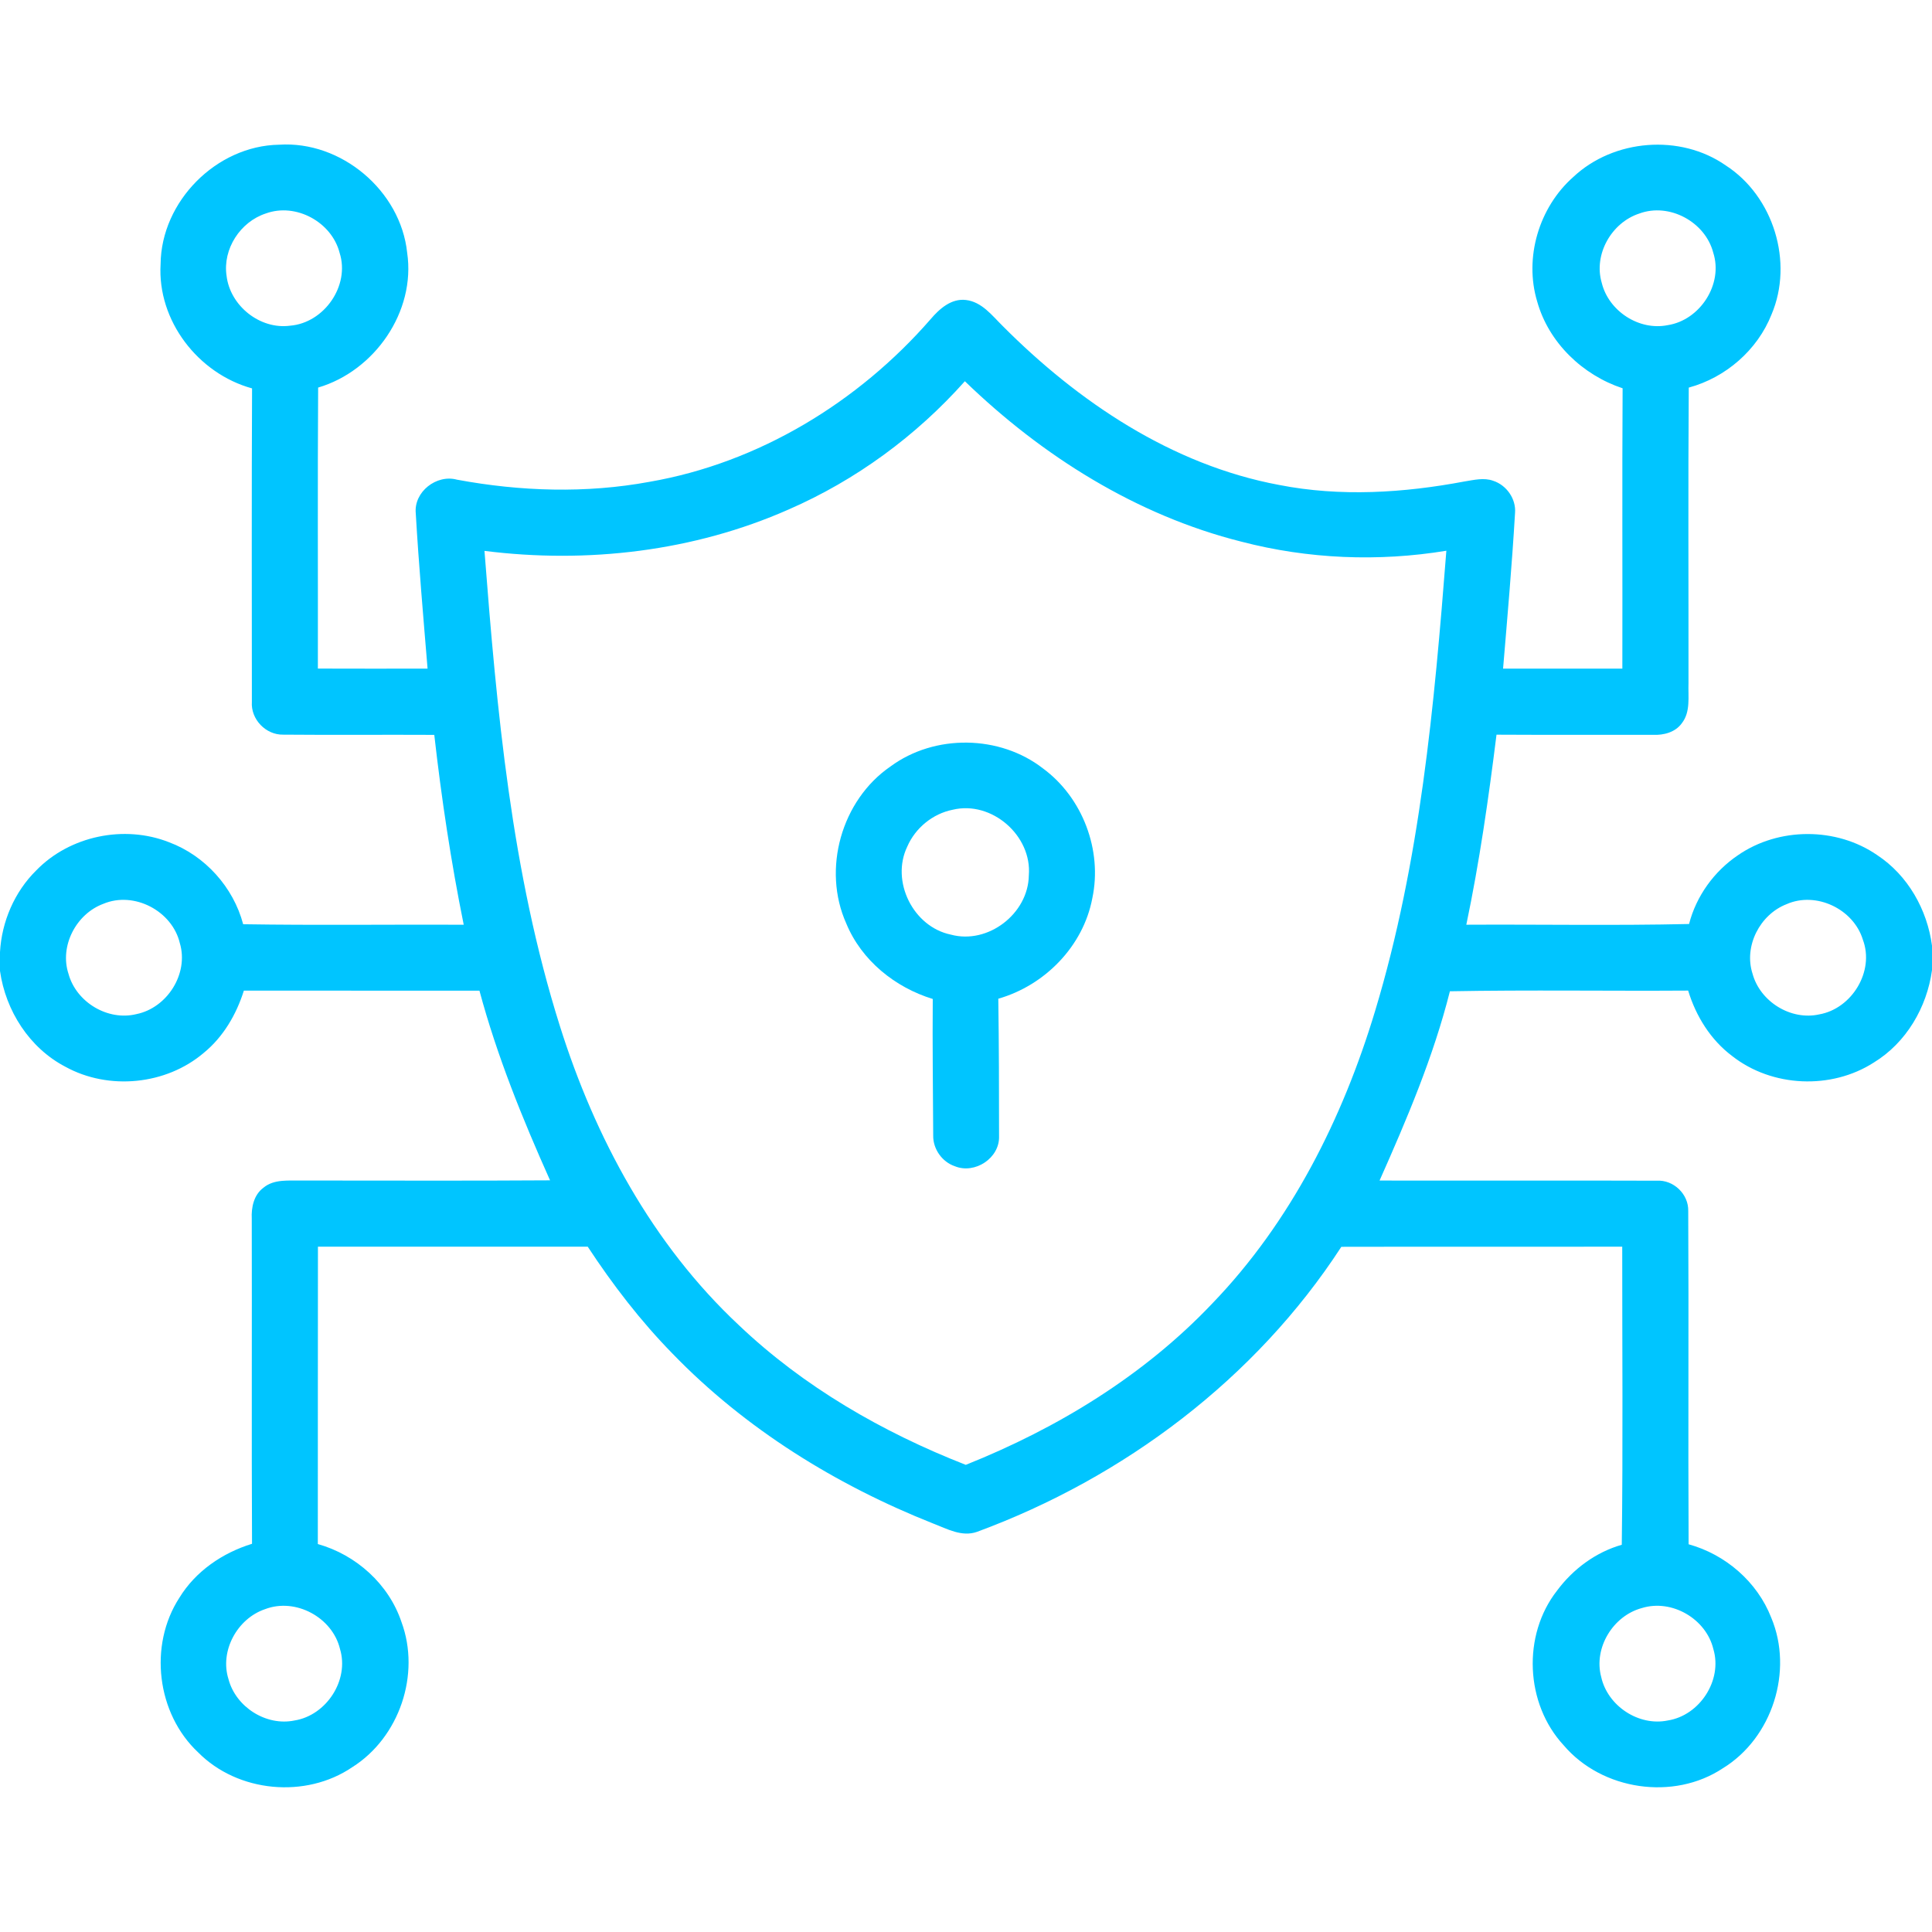 <?xml version="1.0" encoding="UTF-8"?> <!-- Generator: Adobe Illustrator 16.2.0, SVG Export Plug-In . SVG Version: 6.00 Build 0) --> <svg xmlns="http://www.w3.org/2000/svg" xmlns:xlink="http://www.w3.org/1999/xlink" id="Layer_1" x="0px" y="0px" width="512px" height="512px" viewBox="0 0 512 512" xml:space="preserve"> <g id="_x23_000000ff"> <path fill="#00C5FF" d="M42.56,69.98c0.16-16.61,14.78-31.35,31.39-31.63c16.49-1.09,32.22,12.19,33.95,28.61 c2.32,15.63-8.64,31.35-23.59,35.75c-0.16,24.82-0.03,49.65-0.07,74.47c9.69,0.04,19.38,0.02,29.07,0.01 c-1.13-13.71-2.33-27.43-3.13-41.16c-0.55-5.69,5.51-10.4,10.93-8.91c16.8,3.12,34.17,3.68,51.01,0.57 c28.92-5.01,55.33-21.08,74.5-43.1c2.33-2.74,5.47-5.55,9.35-5.09c4.219,0.49,6.91,4.09,9.719,6.86 c20.051,20.16,44.91,36.86,73.251,42.15c16.25,3.19,33.02,2.13,49.189-0.92c2.49-0.39,5.11-1.07,7.57-0.18 c3.55,1.15,6.12,4.8,5.8,8.56c-0.81,13.76-2.02,27.49-3.17,41.23c10.54,0,21.07,0.01,31.61-0.01c0.06-24.76-0.08-49.53,0.069-74.29 c-10.62-3.51-19.58-12.1-22.63-22.97c-3.52-11.65,0.47-24.99,9.55-33.02c10.71-10.06,28.351-11.5,40.431-3.06 c12.649,8.18,18.01,25.63,12.109,39.5c-3.739,9.44-12.16,16.72-21.93,19.37c-0.19,26.09-0.04,52.2-0.07,78.3 c-0.13,3.56,0.601,7.64-1.77,10.65c-1.74,2.42-4.84,3.2-7.66,3.07c-13.82-0.03-27.63,0.04-41.45-0.04 c-2.1,16.87-4.51,33.71-8,50.36c19.68-0.11,39.37,0.26,59.03-0.19c1.899-7.39,6.64-13.96,12.95-18.22 c10.8-7.48,26.13-7.5,36.93-0.02c8.11,5.35,13.23,14.42,14.5,23.97v6.509c-1.35,9.871-6.84,19.24-15.43,24.48 c-11.261,7.24-26.94,6.561-37.49-1.699c-5.73-4.291-9.64-10.58-11.7-17.371c-21.05,0.141-42.11-0.209-63.14,0.181 c-4.37,17.34-11.391,33.86-18.641,50.159c24.48,0.051,48.96-0.049,73.44,0.041c4.46-0.291,8.5,3.58,8.36,8.06 c0.159,29.431-0.051,58.86,0.1,88.29c9.77,2.689,18.19,9.95,21.89,19.43c5.95,14.13,0.28,31.91-12.8,39.92 c-13.07,8.69-32.04,5.851-42.18-6.06c-10.21-11-11.04-29.18-1.771-41.01c4.24-5.72,10.28-10.19,17.15-12.15 c0.34-26.319,0.1-52.67,0.12-79c-24.811,0.06-49.63-0.021-74.44,0.04c-22.72,34.971-57.6,61.18-96.56,75.54 c-4.02,1.42-7.94-0.81-11.61-2.21c-25.69-10.189-49.77-25.07-69.06-45.01c-8.46-8.641-15.85-18.25-22.48-28.35 c-23.83,0.02-47.67,0.01-71.5,0c-0.05,26.27,0,52.539-0.03,78.799c10.15,2.851,18.81,10.621,22.17,20.671 c5.12,13.85-0.56,30.59-13.04,38.46C81,476.72,63.02,475.03,52.5,464.39c-10.98-10.279-13.15-28.35-4.97-40.96 c4.3-7.039,11.45-11.91,19.26-14.31c-0.14-28.72,0-57.431-0.07-86.149c-0.15-3,0.54-6.311,3.08-8.201 c2.84-2.379,6.77-1.84,10.2-1.92c21.92-0.01,43.85,0.101,65.77-0.05c-7.31-16.329-14.06-32.96-18.71-50.26 c-20.81-0.03-41.62,0.021-62.43-0.021c-1.99,6.32-5.45,12.271-10.63,16.5c-9.99,8.51-25.21,10-36.69,3.67 C7.79,277.721,1.49,267.85,0,257.32v-5.01c0.45-8.07,3.84-15.96,9.61-21.65c8.9-9.17,23.33-12.14,35.19-7.46 c9.53,3.56,17.04,11.9,19.64,21.73c19.48,0.31,38.97,0.05,58.45,0.13c-3.37-16.64-5.89-33.44-7.8-50.31 c-13.34-0.07-26.68,0.06-40.02-0.06c-4.62,0.11-8.65-4.08-8.32-8.7c-0.01-27.69-0.08-55.38,0.05-83.06 C52.49,98.99,41.66,84.97,42.56,69.98 M70.45,56.57c-6.76,2.2-11.46,9.41-10.41,16.5c0.93,7.97,8.86,14.32,16.86,13.24 C85.91,85.57,92.8,75.7,90,67C87.91,58.85,78.42,53.66,70.45,56.57 M434.43,56.59c-7.37,2.4-12.18,10.85-9.949,18.37 c1.829,7.48,9.88,12.74,17.47,11.21c8.58-1.32,14.78-10.88,12.069-19.23C451.9,58.8,442.38,53.64,434.43,56.59 M208.99,135.02 c-25.16,11.12-53.41,14.4-80.6,10.97c3.27,42.35,7.14,85.13,19.96,125.84c9.31,29.63,24.58,57.96,47.44,79.34 c17.2,16.37,38.12,28.41,60.15,37.03c24.339-9.72,47.28-23.7,65.39-42.83c20.75-21.54,34.49-48.95,43.07-77.399 C376.36,228.4,380.1,186.99,383.3,145.95c-18.02,2.97-36.66,2.2-54.34-2.41c-27.79-6.98-52.8-22.71-73.26-42.51 C242.79,115.53,226.79,127.27,208.99,135.02 M27.39,239.52c-7.21,2.66-11.67,11.2-9.23,18.58c2.06,7.5,10.41,12.53,18,10.65 c8.16-1.66,13.91-10.73,11.5-18.8C45.65,241.42,35.53,236.09,27.39,239.52 M473.45,239.62c-7.061,2.74-11.37,11.13-9.01,18.42 c2.01,7.41,10.149,12.47,17.689,10.78c8.66-1.53,14.69-11.45,11.55-19.791C491.2,240.89,481.28,236.15,473.45,239.62 M70.23,426.45 c-7.35,2.49-12.06,11.069-9.67,18.569c1.95,7.36,9.97,12.48,17.47,10.931c8.45-1.34,14.58-10.69,12.07-18.96 C88.1,428.63,78.31,423.34,70.23,426.45 M435.11,426.15c-7.641,2.05-12.851,10.569-10.771,18.279c1.7,7.66,9.94,13.12,17.66,11.511 c8.44-1.33,14.53-10.66,12.06-18.91C452.14,428.99,443.04,423.7,435.11,426.15z"></path> <path fill="#00C5FF" d="M235.99,203.12c11.72-8.64,28.98-8.39,40.46,0.56c10.45,7.71,15.729,21.64,13.03,34.34 c-2.391,12.73-12.59,23.121-24.92,26.65c0.17,12.141,0.199,24.28,0.199,36.42c0.211,5.801-6.39,10.141-11.7,7.98 c-3.39-1.141-5.81-4.561-5.75-8.131c-0.06-12.069-0.22-24.129-0.12-36.199c-10.01-3.07-18.88-10.21-22.92-20.01 C217.82,230.34,223,212.03,235.99,203.12 M252.47,214.59c-5.28,1.05-9.9,4.83-12.03,9.76c-4.43,9.19,1.55,21.26,11.53,23.33 c9.86,2.69,20.53-5.54,20.68-15.69C273.52,221.44,262.8,212.1,252.47,214.59z"></path> </g> </svg> 